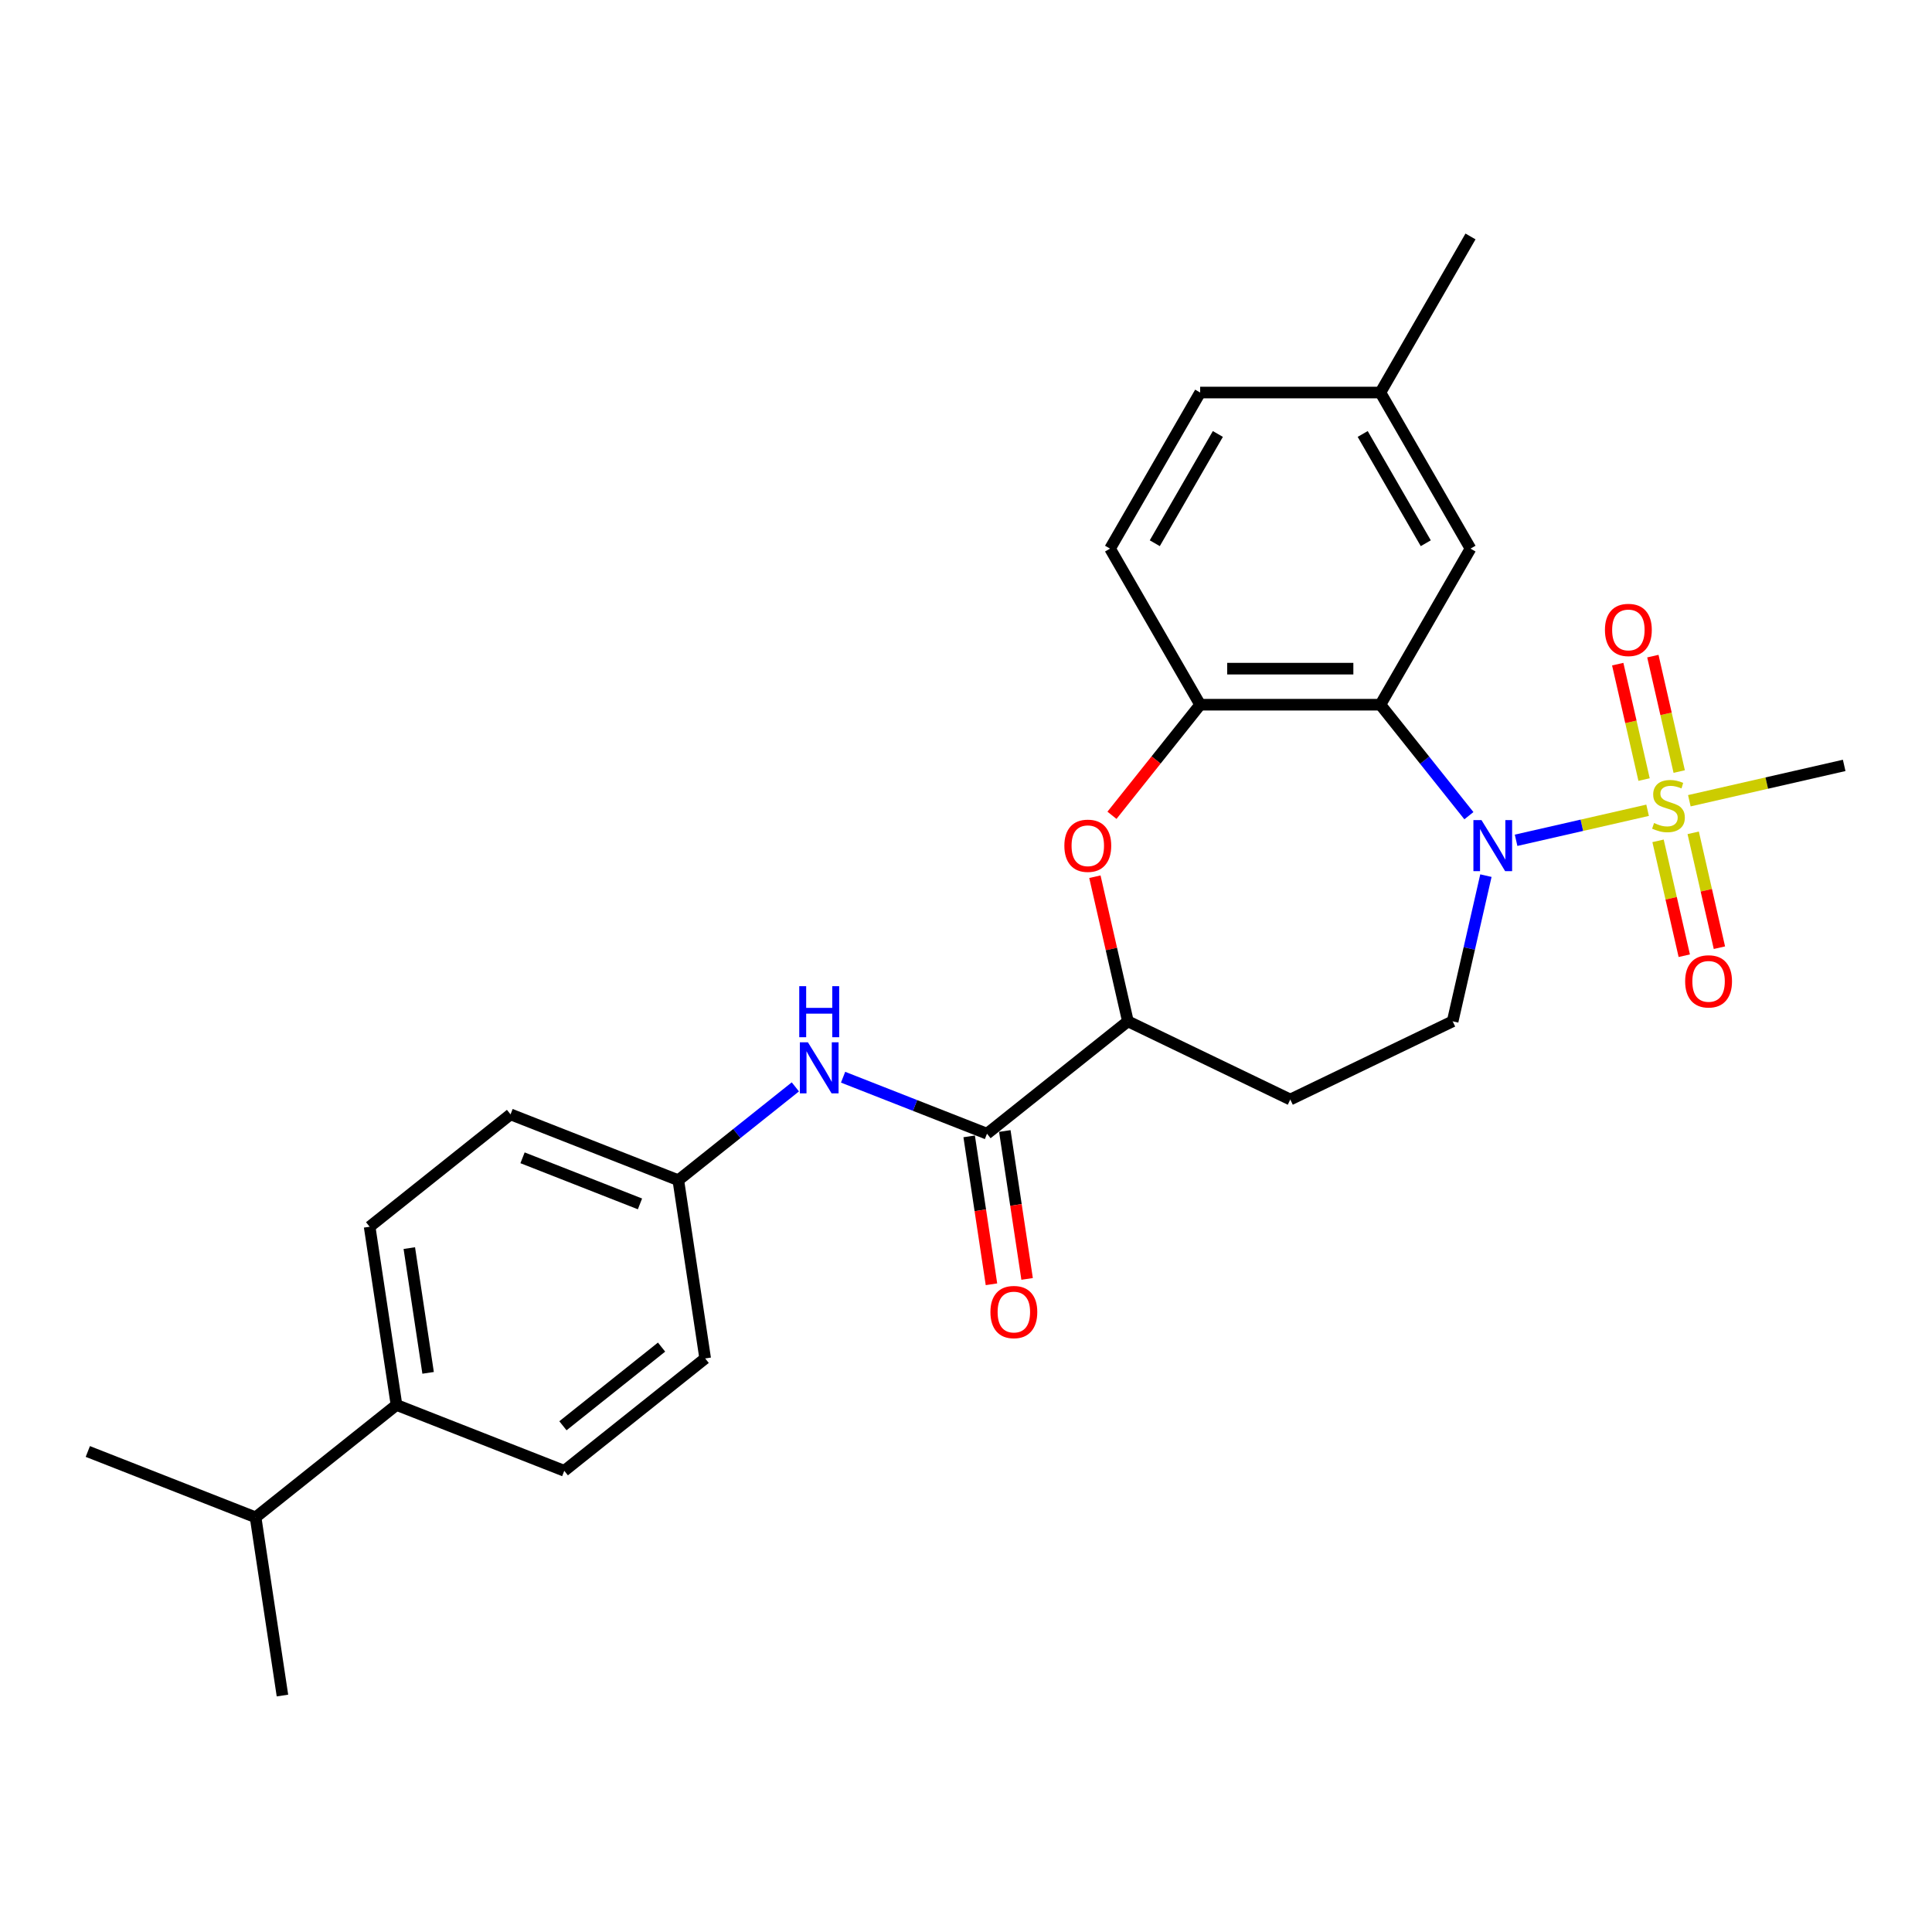 <?xml version='1.0' encoding='iso-8859-1'?>
<svg version='1.1' baseProfile='full'
              xmlns='http://www.w3.org/2000/svg'
                      xmlns:rdkit='http://www.rdkit.org/xml'
                      xmlns:xlink='http://www.w3.org/1999/xlink'
                  xml:space='preserve'
width='1000px' height='1000px' viewBox='0 0 1000 1000'>
<!-- END OF HEADER -->
<rect style='opacity:1.0;fill:#FFFFFF;stroke:none' width='1000' height='1000' x='0' y='0'> </rect>
<path class='bond-0' d='M 852.796,419.395 L 818.761,427.163' style='fill:none;fill-rule:evenodd;stroke:#CCCC00;stroke-width:6px;stroke-linecap:butt;stroke-linejoin:miter;stroke-opacity:1' />
<path class='bond-0' d='M 818.761,427.163 L 784.726,434.931' style='fill:none;fill-rule:evenodd;stroke:#0000FF;stroke-width:6px;stroke-linecap:butt;stroke-linejoin:miter;stroke-opacity:1' />
<path class='bond-8' d='M 869.154,399.349 L 862.337,369.479' style='fill:none;fill-rule:evenodd;stroke:#CCCC00;stroke-width:6px;stroke-linecap:butt;stroke-linejoin:miter;stroke-opacity:1' />
<path class='bond-8' d='M 862.337,369.479 L 855.519,339.61' style='fill:none;fill-rule:evenodd;stroke:#FF0000;stroke-width:6px;stroke-linecap:butt;stroke-linejoin:miter;stroke-opacity:1' />
<path class='bond-8' d='M 850.965,403.501 L 844.148,373.631' style='fill:none;fill-rule:evenodd;stroke:#CCCC00;stroke-width:6px;stroke-linecap:butt;stroke-linejoin:miter;stroke-opacity:1' />
<path class='bond-8' d='M 844.148,373.631 L 837.33,343.761' style='fill:none;fill-rule:evenodd;stroke:#FF0000;stroke-width:6px;stroke-linecap:butt;stroke-linejoin:miter;stroke-opacity:1' />
<path class='bond-9' d='M 858.204,435.218 L 864.99,464.947' style='fill:none;fill-rule:evenodd;stroke:#CCCC00;stroke-width:6px;stroke-linecap:butt;stroke-linejoin:miter;stroke-opacity:1' />
<path class='bond-9' d='M 864.99,464.947 L 871.775,494.677' style='fill:none;fill-rule:evenodd;stroke:#FF0000;stroke-width:6px;stroke-linecap:butt;stroke-linejoin:miter;stroke-opacity:1' />
<path class='bond-9' d='M 876.394,431.066 L 883.179,460.796' style='fill:none;fill-rule:evenodd;stroke:#CCCC00;stroke-width:6px;stroke-linecap:butt;stroke-linejoin:miter;stroke-opacity:1' />
<path class='bond-9' d='M 883.179,460.796 L 889.965,490.525' style='fill:none;fill-rule:evenodd;stroke:#FF0000;stroke-width:6px;stroke-linecap:butt;stroke-linejoin:miter;stroke-opacity:1' />
<path class='bond-18' d='M 874.401,414.463 L 914.473,405.317' style='fill:none;fill-rule:evenodd;stroke:#CCCC00;stroke-width:6px;stroke-linecap:butt;stroke-linejoin:miter;stroke-opacity:1' />
<path class='bond-18' d='M 914.473,405.317 L 954.545,396.171' style='fill:none;fill-rule:evenodd;stroke:#000000;stroke-width:6px;stroke-linecap:butt;stroke-linejoin:miter;stroke-opacity:1' />
<path class='bond-1' d='M 760.3,422.199 L 737.395,393.476' style='fill:none;fill-rule:evenodd;stroke:#0000FF;stroke-width:6px;stroke-linecap:butt;stroke-linejoin:miter;stroke-opacity:1' />
<path class='bond-1' d='M 737.395,393.476 L 714.489,364.753' style='fill:none;fill-rule:evenodd;stroke:#000000;stroke-width:6px;stroke-linecap:butt;stroke-linejoin:miter;stroke-opacity:1' />
<path class='bond-6' d='M 769.104,453.228 L 760.499,490.931' style='fill:none;fill-rule:evenodd;stroke:#0000FF;stroke-width:6px;stroke-linecap:butt;stroke-linejoin:miter;stroke-opacity:1' />
<path class='bond-6' d='M 760.499,490.931 L 751.893,528.634' style='fill:none;fill-rule:evenodd;stroke:#000000;stroke-width:6px;stroke-linecap:butt;stroke-linejoin:miter;stroke-opacity:1' />
<path class='bond-2' d='M 714.489,364.753 L 621.203,364.753' style='fill:none;fill-rule:evenodd;stroke:#000000;stroke-width:6px;stroke-linecap:butt;stroke-linejoin:miter;stroke-opacity:1' />
<path class='bond-2' d='M 700.496,346.096 L 635.196,346.096' style='fill:none;fill-rule:evenodd;stroke:#000000;stroke-width:6px;stroke-linecap:butt;stroke-linejoin:miter;stroke-opacity:1' />
<path class='bond-11' d='M 714.489,364.753 L 761.132,283.965' style='fill:none;fill-rule:evenodd;stroke:#000000;stroke-width:6px;stroke-linecap:butt;stroke-linejoin:miter;stroke-opacity:1' />
<path class='bond-3' d='M 621.203,364.753 L 598.378,393.375' style='fill:none;fill-rule:evenodd;stroke:#000000;stroke-width:6px;stroke-linecap:butt;stroke-linejoin:miter;stroke-opacity:1' />
<path class='bond-3' d='M 598.378,393.375 L 575.553,421.996' style='fill:none;fill-rule:evenodd;stroke:#FF0000;stroke-width:6px;stroke-linecap:butt;stroke-linejoin:miter;stroke-opacity:1' />
<path class='bond-14' d='M 621.203,364.753 L 574.56,283.965' style='fill:none;fill-rule:evenodd;stroke:#000000;stroke-width:6px;stroke-linecap:butt;stroke-linejoin:miter;stroke-opacity:1' />
<path class='bond-27' d='M 566.715,453.788 L 575.257,491.211' style='fill:none;fill-rule:evenodd;stroke:#FF0000;stroke-width:6px;stroke-linecap:butt;stroke-linejoin:miter;stroke-opacity:1' />
<path class='bond-27' d='M 575.257,491.211 L 583.798,528.634' style='fill:none;fill-rule:evenodd;stroke:#000000;stroke-width:6px;stroke-linecap:butt;stroke-linejoin:miter;stroke-opacity:1' />
<path class='bond-4' d='M 510.864,586.797 L 583.798,528.634' style='fill:none;fill-rule:evenodd;stroke:#000000;stroke-width:6px;stroke-linecap:butt;stroke-linejoin:miter;stroke-opacity:1' />
<path class='bond-7' d='M 510.864,586.797 L 473.621,572.18' style='fill:none;fill-rule:evenodd;stroke:#000000;stroke-width:6px;stroke-linecap:butt;stroke-linejoin:miter;stroke-opacity:1' />
<path class='bond-7' d='M 473.621,572.18 L 436.378,557.563' style='fill:none;fill-rule:evenodd;stroke:#0000FF;stroke-width:6px;stroke-linecap:butt;stroke-linejoin:miter;stroke-opacity:1' />
<path class='bond-12' d='M 501.64,588.187 L 507.409,626.464' style='fill:none;fill-rule:evenodd;stroke:#000000;stroke-width:6px;stroke-linecap:butt;stroke-linejoin:miter;stroke-opacity:1' />
<path class='bond-12' d='M 507.409,626.464 L 513.179,664.74' style='fill:none;fill-rule:evenodd;stroke:#FF0000;stroke-width:6px;stroke-linecap:butt;stroke-linejoin:miter;stroke-opacity:1' />
<path class='bond-12' d='M 520.089,585.406 L 525.858,623.683' style='fill:none;fill-rule:evenodd;stroke:#000000;stroke-width:6px;stroke-linecap:butt;stroke-linejoin:miter;stroke-opacity:1' />
<path class='bond-12' d='M 525.858,623.683 L 531.627,661.96' style='fill:none;fill-rule:evenodd;stroke:#FF0000;stroke-width:6px;stroke-linecap:butt;stroke-linejoin:miter;stroke-opacity:1' />
<path class='bond-5' d='M 583.798,528.634 L 667.846,569.109' style='fill:none;fill-rule:evenodd;stroke:#000000;stroke-width:6px;stroke-linecap:butt;stroke-linejoin:miter;stroke-opacity:1' />
<path class='bond-10' d='M 751.893,528.634 L 667.846,569.109' style='fill:none;fill-rule:evenodd;stroke:#000000;stroke-width:6px;stroke-linecap:butt;stroke-linejoin:miter;stroke-opacity:1' />
<path class='bond-15' d='M 411.676,562.565 L 381.385,586.722' style='fill:none;fill-rule:evenodd;stroke:#0000FF;stroke-width:6px;stroke-linecap:butt;stroke-linejoin:miter;stroke-opacity:1' />
<path class='bond-15' d='M 381.385,586.722 L 351.093,610.878' style='fill:none;fill-rule:evenodd;stroke:#000000;stroke-width:6px;stroke-linecap:butt;stroke-linejoin:miter;stroke-opacity:1' />
<path class='bond-19' d='M 761.132,283.965 L 714.489,203.177' style='fill:none;fill-rule:evenodd;stroke:#000000;stroke-width:6px;stroke-linecap:butt;stroke-linejoin:miter;stroke-opacity:1' />
<path class='bond-19' d='M 737.978,281.176 L 705.328,224.624' style='fill:none;fill-rule:evenodd;stroke:#000000;stroke-width:6px;stroke-linecap:butt;stroke-linejoin:miter;stroke-opacity:1' />
<path class='bond-13' d='M 205.226,727.204 L 191.322,634.96' style='fill:none;fill-rule:evenodd;stroke:#000000;stroke-width:6px;stroke-linecap:butt;stroke-linejoin:miter;stroke-opacity:1' />
<path class='bond-13' d='M 221.589,710.587 L 211.856,646.016' style='fill:none;fill-rule:evenodd;stroke:#000000;stroke-width:6px;stroke-linecap:butt;stroke-linejoin:miter;stroke-opacity:1' />
<path class='bond-20' d='M 205.226,727.204 L 132.292,785.367' style='fill:none;fill-rule:evenodd;stroke:#000000;stroke-width:6px;stroke-linecap:butt;stroke-linejoin:miter;stroke-opacity:1' />
<path class='bond-29' d='M 205.226,727.204 L 292.063,761.285' style='fill:none;fill-rule:evenodd;stroke:#000000;stroke-width:6px;stroke-linecap:butt;stroke-linejoin:miter;stroke-opacity:1' />
<path class='bond-28' d='M 574.56,283.965 L 621.203,203.177' style='fill:none;fill-rule:evenodd;stroke:#000000;stroke-width:6px;stroke-linecap:butt;stroke-linejoin:miter;stroke-opacity:1' />
<path class='bond-28' d='M 597.714,281.176 L 630.364,224.624' style='fill:none;fill-rule:evenodd;stroke:#000000;stroke-width:6px;stroke-linecap:butt;stroke-linejoin:miter;stroke-opacity:1' />
<path class='bond-21' d='M 351.093,610.878 L 364.997,703.122' style='fill:none;fill-rule:evenodd;stroke:#000000;stroke-width:6px;stroke-linecap:butt;stroke-linejoin:miter;stroke-opacity:1' />
<path class='bond-22' d='M 351.093,610.878 L 264.256,576.797' style='fill:none;fill-rule:evenodd;stroke:#000000;stroke-width:6px;stroke-linecap:butt;stroke-linejoin:miter;stroke-opacity:1' />
<path class='bond-22' d='M 331.251,623.134 L 270.465,599.277' style='fill:none;fill-rule:evenodd;stroke:#000000;stroke-width:6px;stroke-linecap:butt;stroke-linejoin:miter;stroke-opacity:1' />
<path class='bond-16' d='M 292.063,761.285 L 364.997,703.122' style='fill:none;fill-rule:evenodd;stroke:#000000;stroke-width:6px;stroke-linecap:butt;stroke-linejoin:miter;stroke-opacity:1' />
<path class='bond-16' d='M 291.371,737.974 L 342.424,697.26' style='fill:none;fill-rule:evenodd;stroke:#000000;stroke-width:6px;stroke-linecap:butt;stroke-linejoin:miter;stroke-opacity:1' />
<path class='bond-17' d='M 191.322,634.96 L 264.256,576.797' style='fill:none;fill-rule:evenodd;stroke:#000000;stroke-width:6px;stroke-linecap:butt;stroke-linejoin:miter;stroke-opacity:1' />
<path class='bond-23' d='M 714.489,203.177 L 621.203,203.177' style='fill:none;fill-rule:evenodd;stroke:#000000;stroke-width:6px;stroke-linecap:butt;stroke-linejoin:miter;stroke-opacity:1' />
<path class='bond-26' d='M 714.489,203.177 L 761.132,122.389' style='fill:none;fill-rule:evenodd;stroke:#000000;stroke-width:6px;stroke-linecap:butt;stroke-linejoin:miter;stroke-opacity:1' />
<path class='bond-24' d='M 132.292,785.367 L 45.455,751.285' style='fill:none;fill-rule:evenodd;stroke:#000000;stroke-width:6px;stroke-linecap:butt;stroke-linejoin:miter;stroke-opacity:1' />
<path class='bond-25' d='M 132.292,785.367 L 146.195,877.611' style='fill:none;fill-rule:evenodd;stroke:#000000;stroke-width:6px;stroke-linecap:butt;stroke-linejoin:miter;stroke-opacity:1' />
<path  class='atom-0' d='M 856.136 425.996
Q 856.434 426.108, 857.666 426.631
Q 858.897 427.153, 860.24 427.489
Q 861.621 427.787, 862.964 427.787
Q 865.464 427.787, 866.919 426.593
Q 868.375 425.362, 868.375 423.235
Q 868.375 421.78, 867.628 420.884
Q 866.919 419.989, 865.8 419.504
Q 864.681 419.019, 862.815 418.459
Q 860.464 417.75, 859.046 417.078
Q 857.666 416.407, 856.658 414.989
Q 855.688 413.571, 855.688 411.183
Q 855.688 407.862, 857.927 405.809
Q 860.203 403.757, 864.681 403.757
Q 867.74 403.757, 871.211 405.212
L 870.352 408.085
Q 867.181 406.779, 864.793 406.779
Q 862.218 406.779, 860.8 407.862
Q 859.382 408.906, 859.419 410.735
Q 859.419 412.153, 860.128 413.011
Q 860.875 413.869, 861.919 414.354
Q 863.001 414.839, 864.793 415.399
Q 867.181 416.145, 868.599 416.892
Q 870.017 417.638, 871.024 419.168
Q 872.069 420.66, 872.069 423.235
Q 872.069 426.892, 869.606 428.87
Q 867.181 430.81, 863.113 430.81
Q 860.763 430.81, 858.972 430.287
Q 857.218 429.802, 855.128 428.944
L 856.136 425.996
' fill='#CCCC00'/>
<path  class='atom-1' d='M 766.812 424.478
L 775.469 438.471
Q 776.327 439.851, 777.708 442.351
Q 779.088 444.851, 779.163 445.001
L 779.163 424.478
L 782.67 424.478
L 782.67 450.896
L 779.051 450.896
L 769.76 435.597
Q 768.678 433.806, 767.521 431.754
Q 766.401 429.702, 766.066 429.067
L 766.066 450.896
L 762.633 450.896
L 762.633 424.478
L 766.812 424.478
' fill='#0000FF'/>
<path  class='atom-4' d='M 550.913 437.762
Q 550.913 431.418, 554.047 427.873
Q 557.182 424.328, 563.04 424.328
Q 568.899 424.328, 572.033 427.873
Q 575.167 431.418, 575.167 437.762
Q 575.167 444.18, 571.996 447.836
Q 568.824 451.456, 563.04 451.456
Q 557.219 451.456, 554.047 447.836
Q 550.913 444.217, 550.913 437.762
M 563.04 448.471
Q 567.07 448.471, 569.234 445.784
Q 571.436 443.06, 571.436 437.762
Q 571.436 432.575, 569.234 429.963
Q 567.07 427.314, 563.04 427.314
Q 559.01 427.314, 556.809 429.926
Q 554.644 432.538, 554.644 437.762
Q 554.644 443.098, 556.809 445.784
Q 559.01 448.471, 563.04 448.471
' fill='#FF0000'/>
<path  class='atom-8' d='M 418.187 539.506
L 426.844 553.499
Q 427.703 554.88, 429.083 557.38
Q 430.464 559.88, 430.538 560.029
L 430.538 539.506
L 434.046 539.506
L 434.046 565.925
L 430.426 565.925
L 421.135 550.626
Q 420.053 548.835, 418.896 546.783
Q 417.777 544.73, 417.441 544.096
L 417.441 565.925
L 414.008 565.925
L 414.008 539.506
L 418.187 539.506
' fill='#0000FF'/>
<path  class='atom-8' d='M 413.691 510.446
L 417.273 510.446
L 417.273 521.677
L 430.781 521.677
L 430.781 510.446
L 434.363 510.446
L 434.363 536.864
L 430.781 536.864
L 430.781 524.663
L 417.273 524.663
L 417.273 536.864
L 413.691 536.864
L 413.691 510.446
' fill='#0000FF'/>
<path  class='atom-9' d='M 830.713 326.057
Q 830.713 319.713, 833.848 316.168
Q 836.982 312.623, 842.84 312.623
Q 848.699 312.623, 851.833 316.168
Q 854.968 319.713, 854.968 326.057
Q 854.968 332.475, 851.796 336.131
Q 848.624 339.751, 842.84 339.751
Q 837.019 339.751, 833.848 336.131
Q 830.713 332.512, 830.713 326.057
M 842.84 336.766
Q 846.87 336.766, 849.035 334.079
Q 851.236 331.355, 851.236 326.057
Q 851.236 320.87, 849.035 318.258
Q 846.87 315.609, 842.84 315.609
Q 838.81 315.609, 836.609 318.221
Q 834.445 320.833, 834.445 326.057
Q 834.445 331.393, 836.609 334.079
Q 838.81 336.766, 842.84 336.766
' fill='#FF0000'/>
<path  class='atom-10' d='M 872.229 507.951
Q 872.229 501.607, 875.364 498.062
Q 878.498 494.517, 884.357 494.517
Q 890.215 494.517, 893.349 498.062
Q 896.484 501.607, 896.484 507.951
Q 896.484 514.369, 893.312 518.025
Q 890.14 521.645, 884.357 521.645
Q 878.536 521.645, 875.364 518.025
Q 872.229 514.406, 872.229 507.951
M 884.357 518.66
Q 888.386 518.66, 890.551 515.973
Q 892.752 513.249, 892.752 507.951
Q 892.752 502.764, 890.551 500.152
Q 888.386 497.503, 884.357 497.503
Q 880.327 497.503, 878.125 500.115
Q 875.961 502.727, 875.961 507.951
Q 875.961 513.286, 878.125 515.973
Q 880.327 518.66, 884.357 518.66
' fill='#FF0000'/>
<path  class='atom-13' d='M 512.641 679.115
Q 512.641 672.772, 515.775 669.227
Q 518.91 665.682, 524.768 665.682
Q 530.626 665.682, 533.761 669.227
Q 536.895 672.772, 536.895 679.115
Q 536.895 685.533, 533.723 689.19
Q 530.552 692.81, 524.768 692.81
Q 518.947 692.81, 515.775 689.19
Q 512.641 685.571, 512.641 679.115
M 524.768 689.824
Q 528.798 689.824, 530.962 687.138
Q 533.164 684.414, 533.164 679.115
Q 533.164 673.929, 530.962 671.317
Q 528.798 668.667, 524.768 668.667
Q 520.738 668.667, 518.536 671.279
Q 516.372 673.891, 516.372 679.115
Q 516.372 684.451, 518.536 687.138
Q 520.738 689.824, 524.768 689.824
' fill='#FF0000'/>
</svg>
